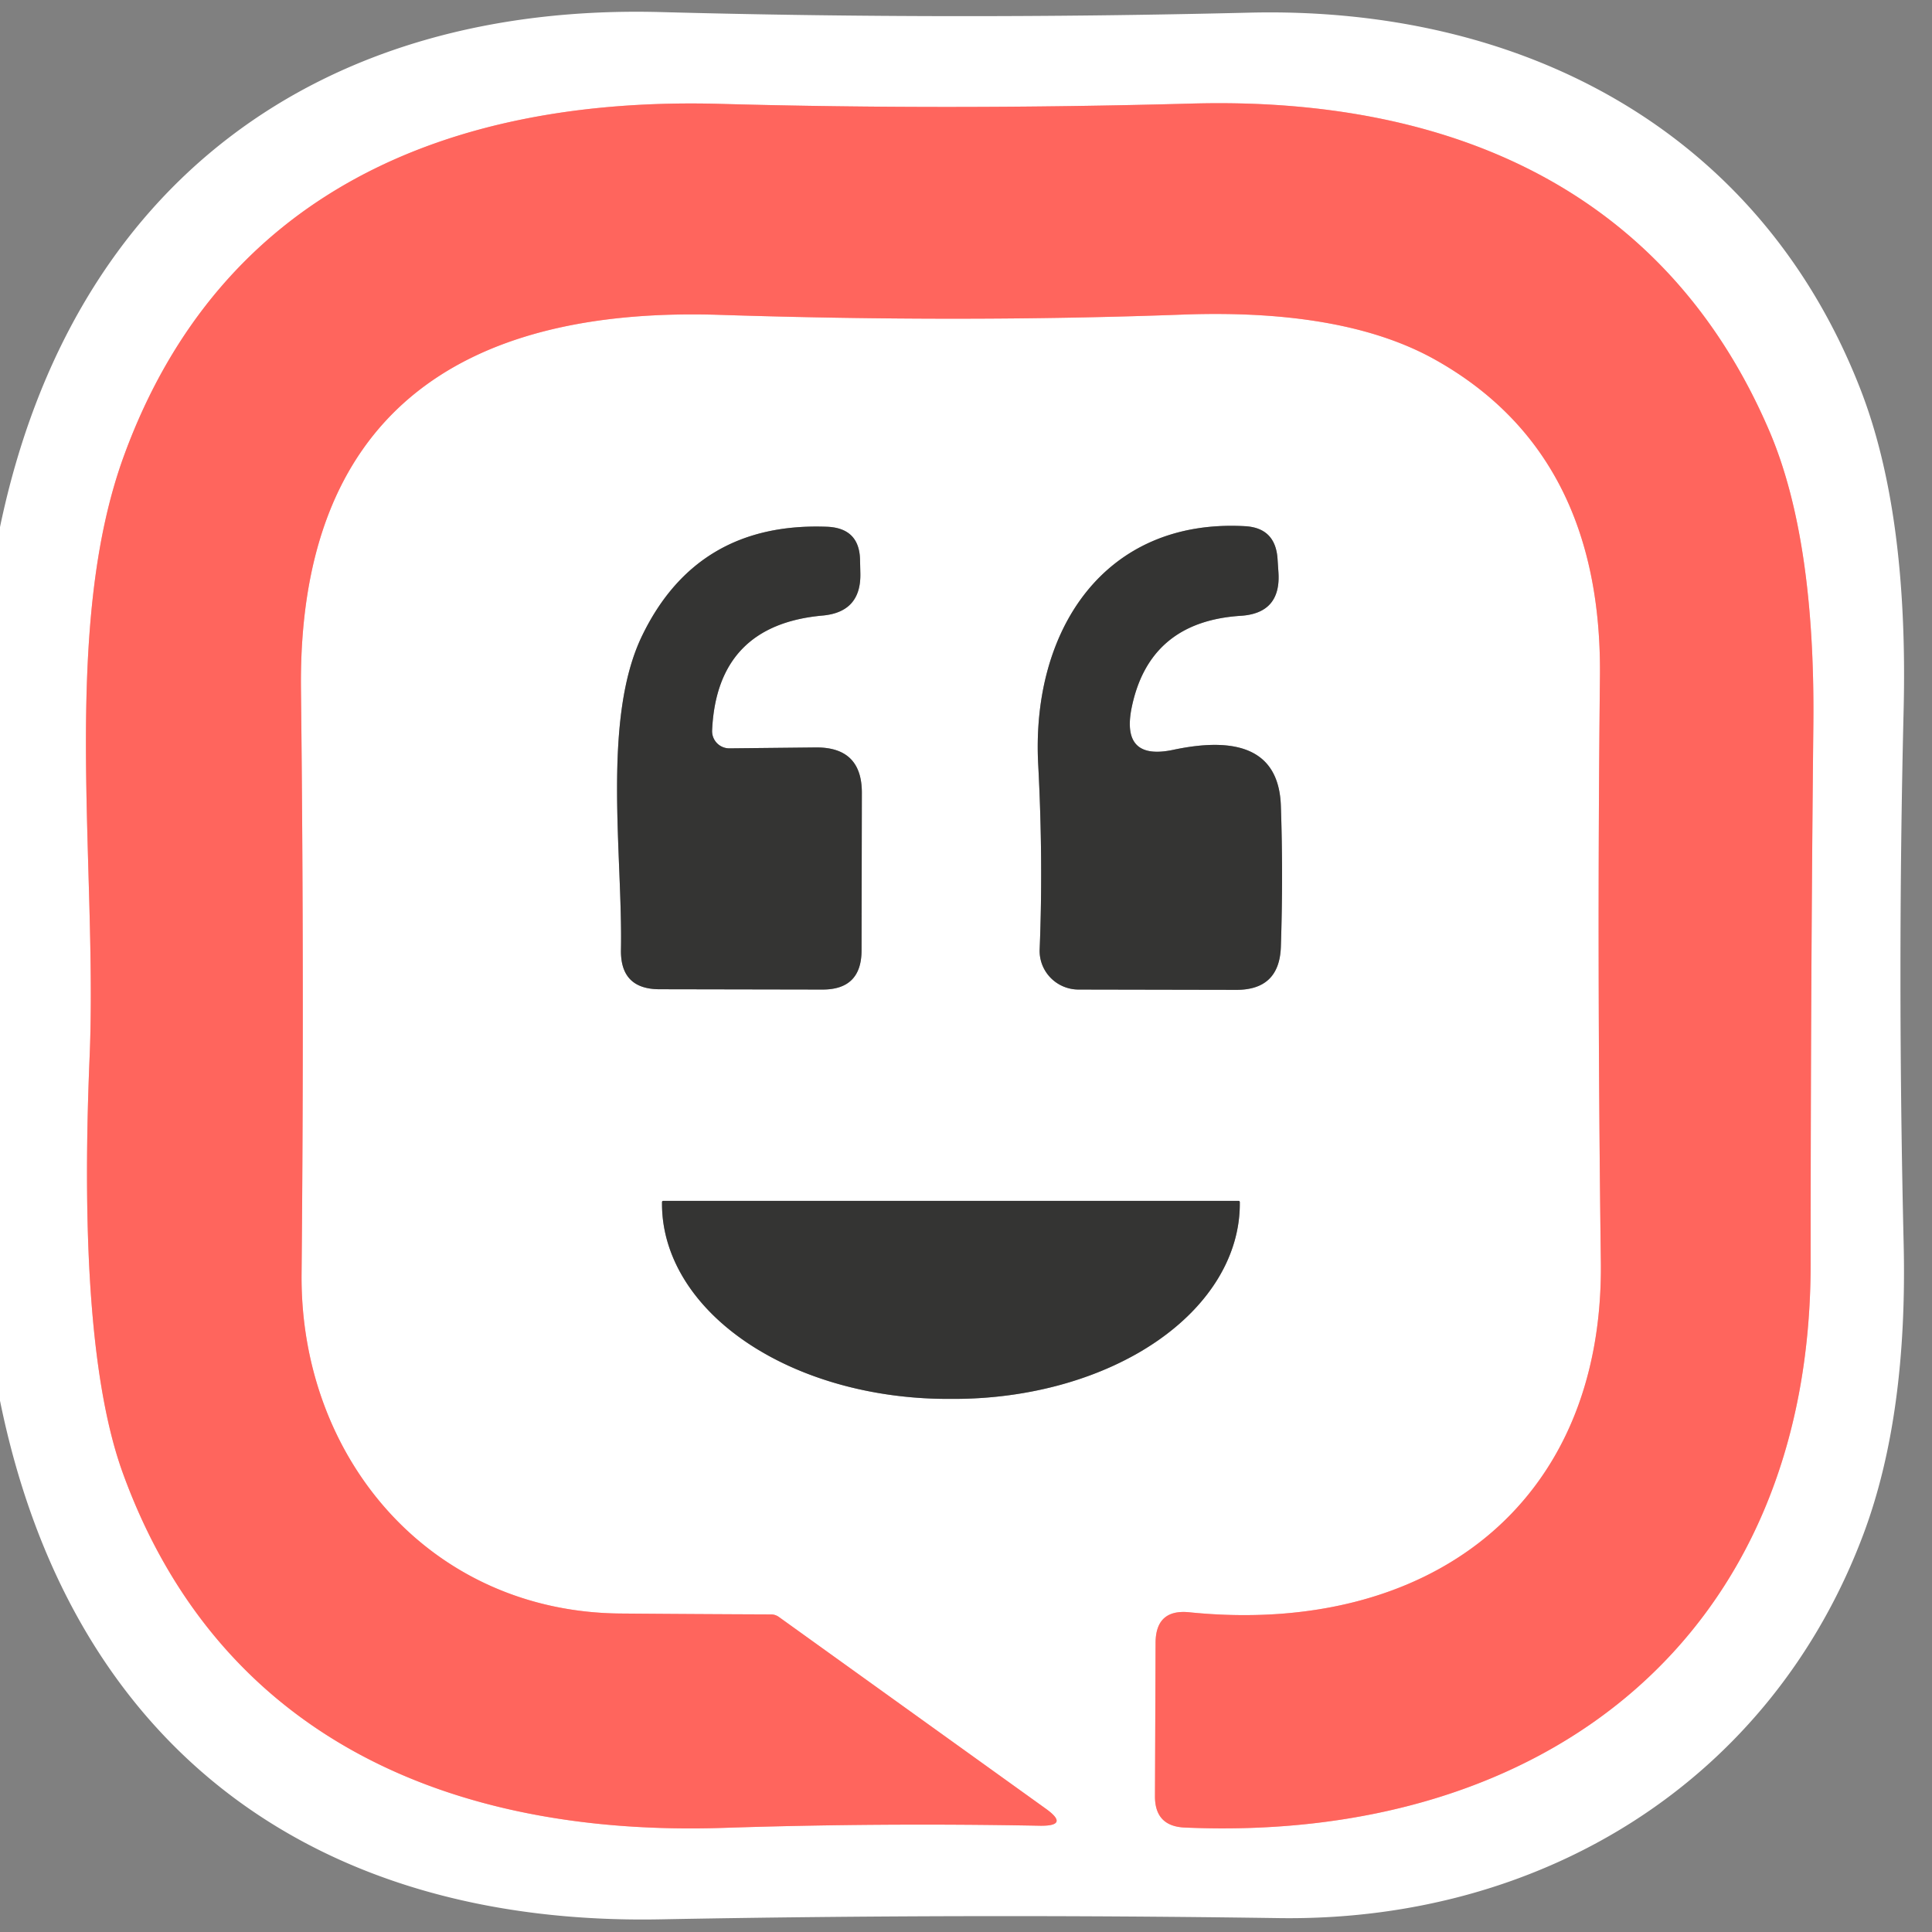 <?xml version="1.0" encoding="UTF-8" standalone="no"?>
<!DOCTYPE svg PUBLIC "-//W3C//DTD SVG 1.1//EN" "http://www.w3.org/Graphics/SVG/1.1/DTD/svg11.dtd">
<svg xmlns="http://www.w3.org/2000/svg" version="1.1" viewBox="0.00 0.00 64.00 64.00">
<rect x="0.00" y="0.00" width="64.00" height="64.00" fill="#808080" stroke="none"/>
<g stroke-width="2.00" fill="none" stroke-linecap="butt">
<path stroke="#ffb2ae" vector-effect="non-scaling-stroke" d="
  M 25.81 53.57
  A 0.46 0.41 60.8 0 0 25.55 53.48
  Q 22.97 53.47 20.58 53.45
  C 14.26 53.41 9.94 48.31 9.99 42.21
  Q 10.08 32.58 9.97 22.84
  C 9.87 13.82 15.15 10.15 23.84 10.43
  Q 31.90 10.69 39.21 10.42
  Q 44.54 10.23 47.55 11.92
  Q 53.09 15.03 53.00 22.44
  Q 52.90 31.68 53.03 41.78
  C 53.14 49.92 47.24 54.20 39.41 53.41
  Q 38.28 53.29 38.28 54.43
  L 38.26 59.51
  Q 38.26 60.50 39.25 60.54
  C 51.21 61.06 59.99 54.20 59.98 41.84
  Q 59.98 32.58 60.07 23.99
  Q 60.13 17.86 58.63 14.32
  C 55.21 6.29 48.04 3.20 39.50 3.43
  Q 31.43 3.65 23.83 3.44
  C 14.83 3.20 7.31 6.38 4.12 15.06
  C 2.00 20.81 3.23 28.70 2.97 34.98
  Q 2.56 44.64 4.07 48.80
  C 7.26 57.58 14.97 60.85 23.99 60.55
  Q 29.18 60.38 34.46 60.48
  Q 35.44 60.49 34.65 59.92
  L 25.81 53.57"
/>
<path stroke="#9a9a99" vector-effect="non-scaling-stroke" d="
  M 24.17 24.79
  A 0.57 0.57 0.0 0 1 23.59 24.19
  Q 23.75 20.70 27.26 20.39
  Q 28.53 20.27 28.50 18.99
  L 28.49 18.55
  Q 28.47 17.50 27.41 17.45
  Q 23.11 17.28 21.28 21.04
  C 19.93 23.80 20.63 28.32 20.57 31.47
  Q 20.55 32.77 21.85 32.77
  L 27.25 32.78
  Q 28.53 32.78 28.54 31.50
  L 28.55 26.28
  Q 28.56 24.75 27.03 24.76
  L 24.17 24.79"
/>
<path stroke="#9a9a99" vector-effect="non-scaling-stroke" d="
  M 37.48 23.48
  Q 38.05 20.60 41.09 20.40
  Q 42.44 20.32 42.35 18.96
  L 42.32 18.51
  Q 42.25 17.48 41.23 17.43
  C 36.57 17.18 34.17 20.89 34.39 25.29
  Q 34.56 28.49 34.44 31.45
  A 1.29 1.28 1.1 0 0 35.73 32.78
  L 40.96 32.79
  Q 42.38 32.79 42.43 31.37
  Q 42.51 28.99 42.43 26.69
  Q 42.34 24.10 38.86 24.84
  Q 37.15 25.20 37.48 23.48"
/>
<path stroke="#9a9a99" vector-effect="non-scaling-stroke" d="
  M 41.03 39.78
  L 21.97 39.78
  A 0.04 0.04 0.0 0 0 21.93 39.82
  L 21.93 39.88
  A 9.47 6.46 -0.0 0 0 31.40 46.34
  L 31.60 46.34
  A 9.47 6.46 0.0 0 0 41.07 39.88
  L 41.07 39.82
  A 0.04 0.04 0.0 0 0 41.03 39.78"
/>
</g>
<path fill="#ffffff" d="
  M 0.00 46.40
  L 0.00 17.46
  C 2.39 6.01 10.66 0.10 21.89 0.40
  Q 31.49 0.66 41.35 0.42
  C 50.42 0.19 58.28 4.32 61.62 12.87
  Q 63.22 16.96 63.06 23.53
  Q 62.85 32.19 63.06 41.16
  Q 63.20 46.87 61.74 50.79
  C 58.68 58.99 51.10 63.66 42.38 63.54
  Q 32.02 63.39 21.90 63.58
  C 10.58 63.80 2.37 58.04 0.00 46.40
  Z
  M 25.81 53.57
  A 0.46 0.41 60.8 0 0 25.55 53.48
  Q 22.97 53.47 20.58 53.45
  C 14.26 53.41 9.94 48.31 9.99 42.21
  Q 10.08 32.58 9.97 22.84
  C 9.87 13.82 15.15 10.15 23.84 10.43
  Q 31.90 10.69 39.21 10.42
  Q 44.54 10.23 47.55 11.92
  Q 53.09 15.03 53.00 22.44
  Q 52.90 31.68 53.03 41.78
  C 53.14 49.92 47.24 54.20 39.41 53.41
  Q 38.28 53.29 38.28 54.43
  L 38.26 59.51
  Q 38.26 60.50 39.25 60.54
  C 51.21 61.06 59.99 54.20 59.98 41.84
  Q 59.98 32.58 60.07 23.99
  Q 60.13 17.86 58.63 14.32
  C 55.21 6.29 48.04 3.20 39.50 3.43
  Q 31.43 3.65 23.83 3.44
  C 14.83 3.20 7.31 6.38 4.12 15.06
  C 2.00 20.81 3.23 28.70 2.97 34.98
  Q 2.56 44.64 4.07 48.80
  C 7.26 57.58 14.97 60.85 23.99 60.55
  Q 29.18 60.38 34.46 60.48
  Q 35.44 60.49 34.65 59.92
  L 25.81 53.57
  Z
  M 24.17 24.79
  A 0.57 0.57 0.0 0 1 23.59 24.19
  Q 23.75 20.70 27.26 20.39
  Q 28.53 20.27 28.50 18.99
  L 28.49 18.55
  Q 28.47 17.50 27.41 17.45
  Q 23.11 17.28 21.28 21.04
  C 19.93 23.80 20.63 28.32 20.57 31.47
  Q 20.55 32.77 21.85 32.77
  L 27.25 32.78
  Q 28.53 32.78 28.54 31.50
  L 28.55 26.28
  Q 28.56 24.75 27.03 24.76
  L 24.17 24.79
  Z
  M 37.48 23.48
  Q 38.05 20.60 41.09 20.40
  Q 42.44 20.32 42.35 18.96
  L 42.32 18.51
  Q 42.25 17.48 41.23 17.43
  C 36.57 17.18 34.17 20.89 34.39 25.29
  Q 34.56 28.49 34.44 31.45
  A 1.29 1.28 1.1 0 0 35.73 32.78
  L 40.96 32.79
  Q 42.38 32.79 42.43 31.37
  Q 42.51 28.99 42.43 26.69
  Q 42.34 24.10 38.86 24.84
  Q 37.15 25.20 37.48 23.48
  Z
  M 41.03 39.78
  L 21.97 39.78
  A 0.04 0.04 0.0 0 0 21.93 39.82
  L 21.93 39.88
  A 9.47 6.46 -0.0 0 0 31.40 46.34
  L 31.60 46.34
  A 9.47 6.46 0.0 0 0 41.07 39.88
  L 41.07 39.82
  A 0.04 0.04 0.0 0 0 41.03 39.78
  Z"
/>
<path fill="#ff655d" d="
  M 25.81 53.57
  L 34.65 59.92
  Q 35.44 60.49 34.46 60.48
  Q 29.18 60.38 23.99 60.55
  C 14.97 60.85 7.26 57.58 4.07 48.80
  Q 2.56 44.64 2.97 34.98
  C 3.23 28.70 2.00 20.81 4.12 15.06
  C 7.31 6.38 14.83 3.20 23.83 3.44
  Q 31.43 3.65 39.50 3.43
  C 48.04 3.20 55.21 6.29 58.63 14.32
  Q 60.13 17.86 60.07 23.99
  Q 59.98 32.58 59.98 41.84
  C 59.99 54.20 51.21 61.06 39.25 60.54
  Q 38.26 60.50 38.26 59.51
  L 38.28 54.43
  Q 38.28 53.29 39.41 53.41
  C 47.24 54.20 53.14 49.92 53.03 41.78
  Q 52.90 31.68 53.00 22.44
  Q 53.09 15.03 47.55 11.92
  Q 44.54 10.23 39.21 10.42
  Q 31.90 10.69 23.84 10.43
  C 15.15 10.15 9.87 13.82 9.97 22.84
  Q 10.08 32.58 9.99 42.21
  C 9.94 48.31 14.26 53.41 20.58 53.45
  Q 22.97 53.47 25.55 53.48
  A 0.46 0.41 60.8 0 1 25.81 53.57
  Z"
/>
<path fill="#343433" d="
  M 24.17 24.79
  L 27.03 24.76
  Q 28.56 24.75 28.55 26.28
  L 28.54 31.50
  Q 28.53 32.78 27.25 32.78
  L 21.85 32.77
  Q 20.55 32.77 20.57 31.47
  C 20.63 28.32 19.93 23.80 21.28 21.04
  Q 23.11 17.28 27.41 17.45
  Q 28.47 17.50 28.49 18.55
  L 28.50 18.99
  Q 28.53 20.27 27.26 20.39
  Q 23.75 20.70 23.59 24.19
  A 0.57 0.57 0.0 0 0 24.17 24.79
  Z"
/>
<path fill="#343433" d="
  M 37.48 23.48
  Q 37.15 25.20 38.86 24.84
  Q 42.34 24.10 42.43 26.69
  Q 42.51 28.99 42.43 31.37
  Q 42.38 32.79 40.96 32.79
  L 35.73 32.78
  A 1.29 1.28 1.1 0 1 34.44 31.45
  Q 34.56 28.49 34.39 25.29
  C 34.17 20.89 36.57 17.18 41.23 17.43
  Q 42.25 17.48 42.32 18.51
  L 42.35 18.96
  Q 42.44 20.32 41.09 20.40
  Q 38.05 20.60 37.48 23.48
  Z"
/>
<path fill="#343433" d="
  M 41.03 39.78
  A 0.04 0.04 0.0 0 1 41.07 39.82
  L 41.07 39.88
  A 9.47 6.46 -0.0 0 1 31.60 46.34
  L 31.40 46.34
  A 9.47 6.46 -0.0 0 1 21.93 39.88
  L 21.93 39.82
  A 0.04 0.04 0.0 0 1 21.97 39.78
  L 41.03 39.78
  Z"
/>
</svg>
